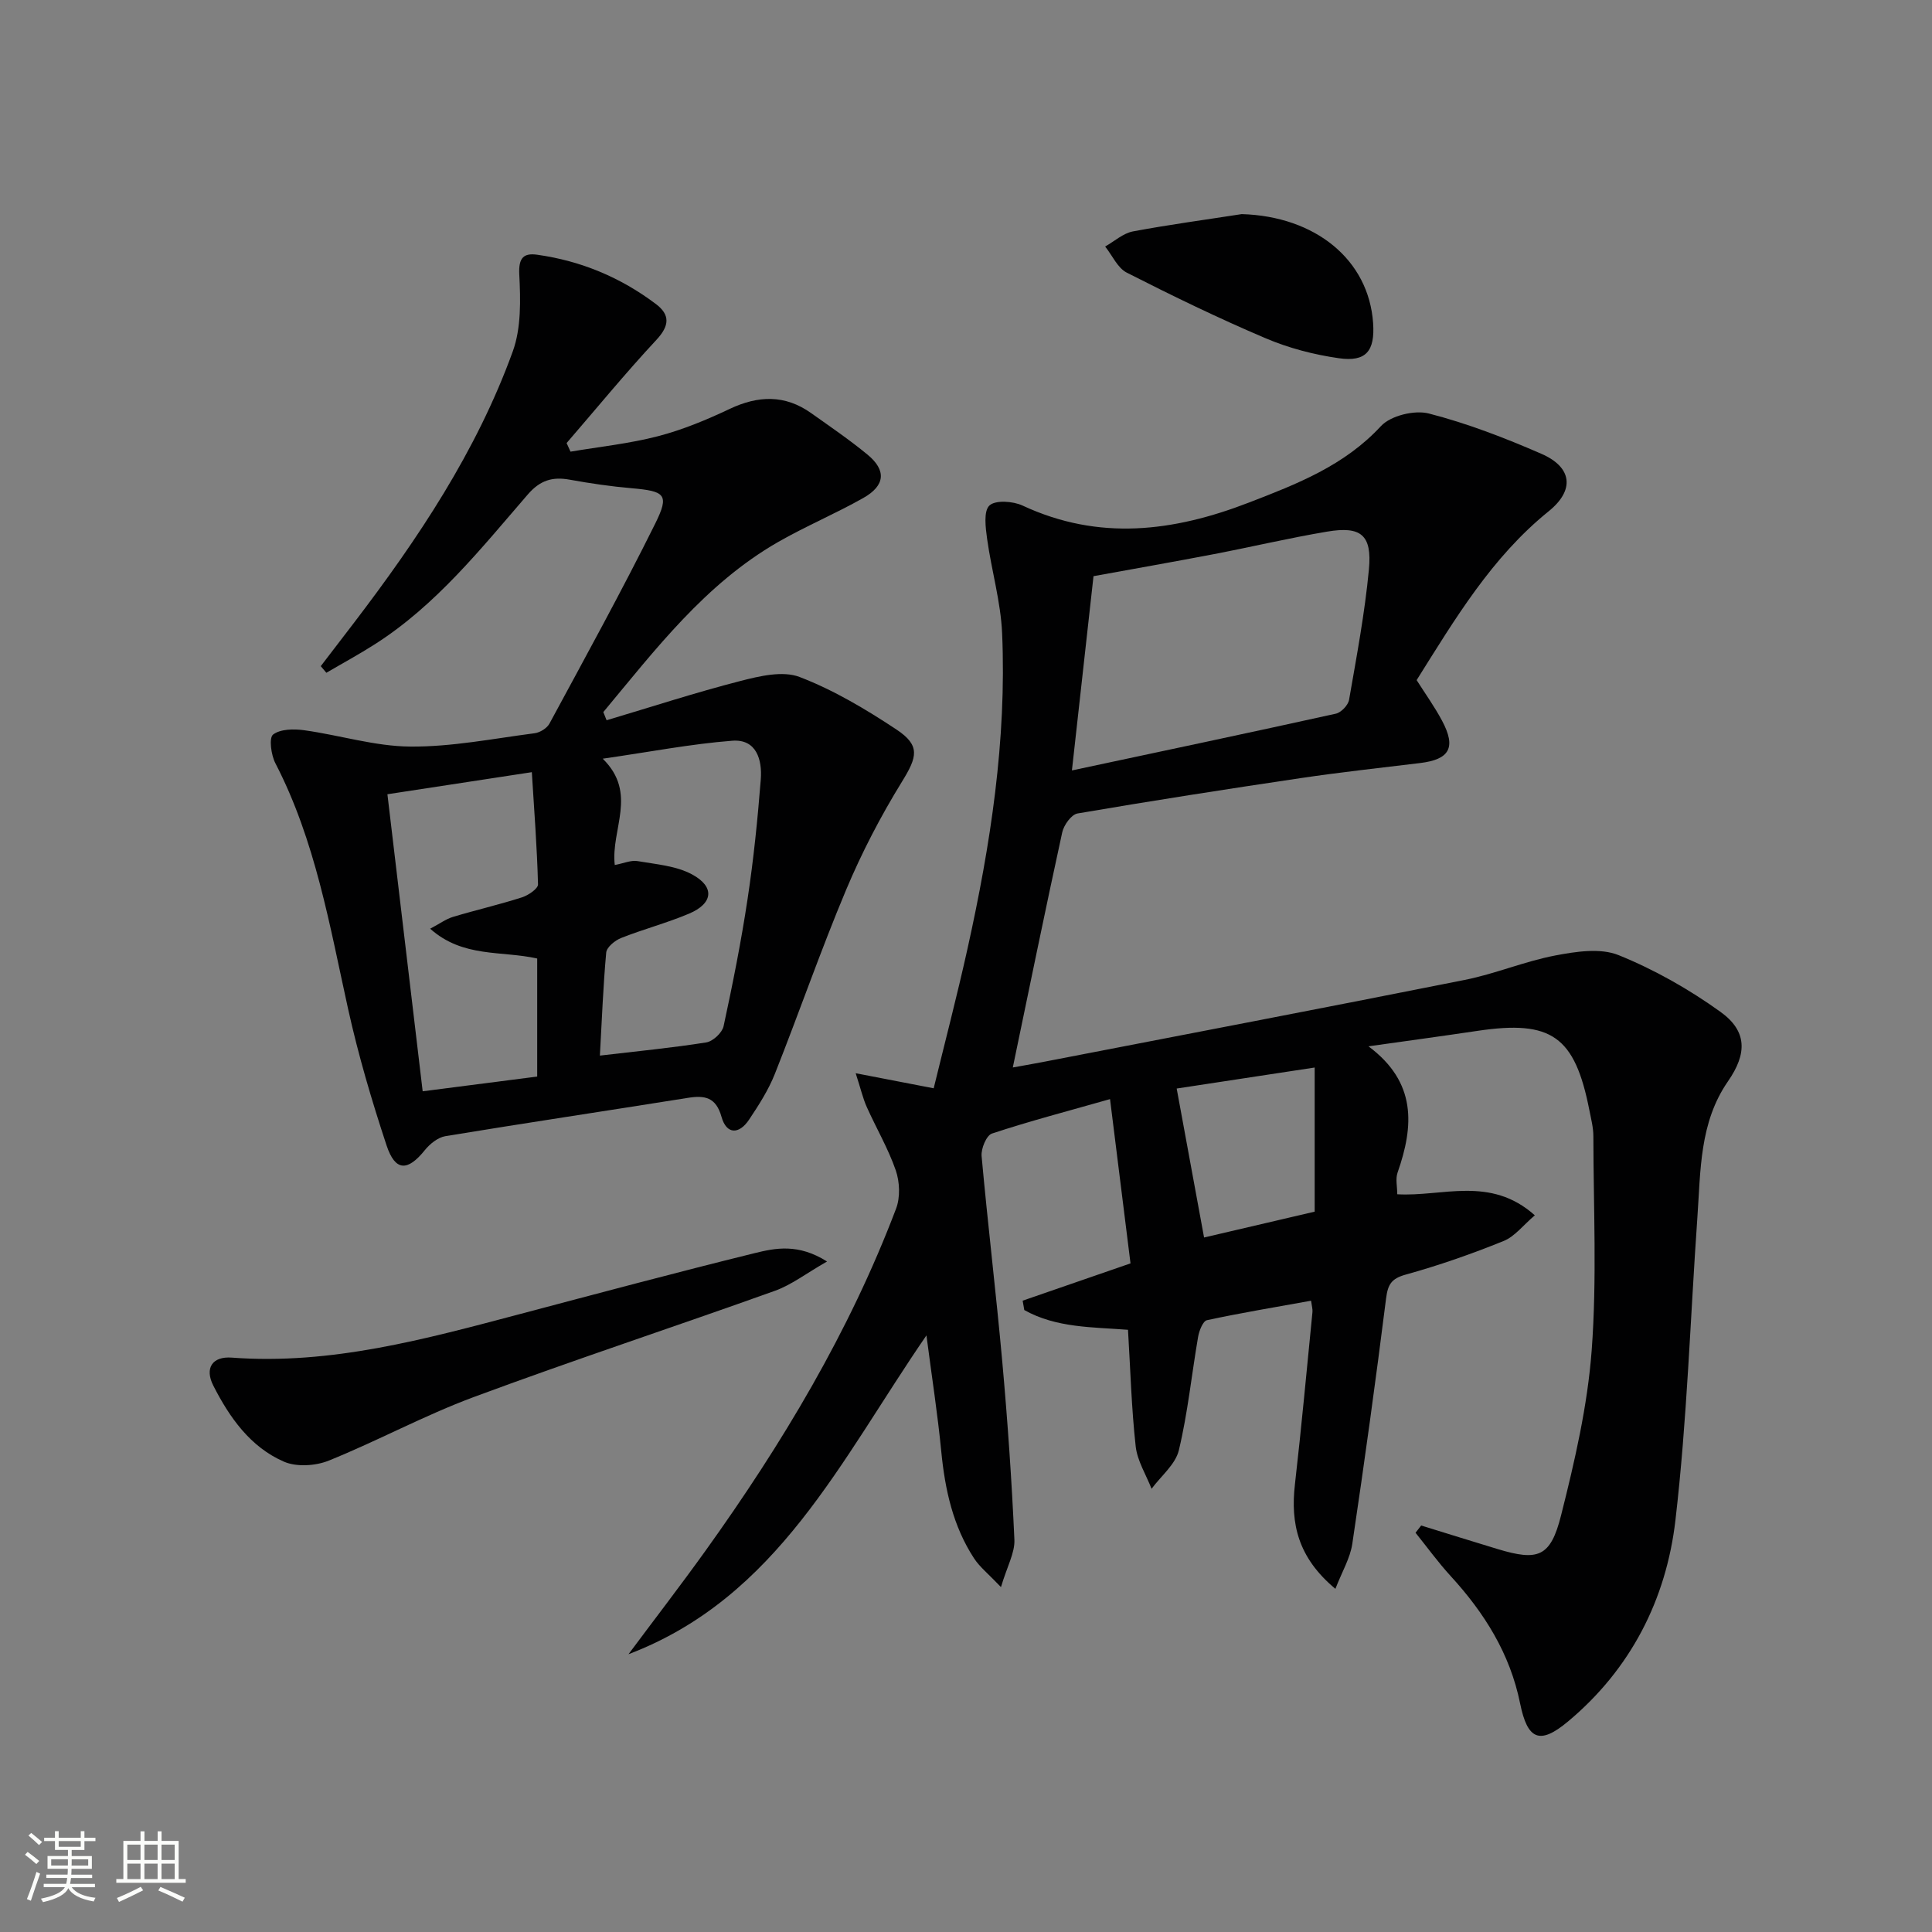 <svg enable-background="new 0 0 400 400" viewBox="0 0 400 400" xmlns="http://www.w3.org/2000/svg"><rect x="0" y="0" width="400" height="400" fill="#808080" stroke="none"/><path d="m5.17 384 .55-.58c.85.61 1.65 1.24 2.4 1.87l-.59.64c-.83-.73-1.62-1.38-2.36-1.93m1.22 9.53-.82-.34c.71-1.76 1.37-3.64 1.98-5.63.24.13.5.25.76.36-.6 1.67-1.24 3.54-1.92 5.61m-.5-13.5.57-.54c.56.44 1.31 1.06 2.26 1.87l-.64.64c-.68-.66-1.41-1.32-2.19-1.97m3.25.46h2.24v-1.36h.77v1.36h4.57v-1.36h.76v1.36h2.28v.69h-2.28v1.84h-2.64v1.26h4.18v2.64h-4.21c0 .45-.02.86-.05 1.21h4.32v.69h-4.38c-.04.34-.1.75-.19 1.22h5.15v.69h-4.82c.87 1.19 2.51 1.92 4.93 2.19-.17.31-.3.57-.37.76-2.77-.49-4.52-1.41-5.26-2.76-.56 1.26-2.3 2.23-5.24 2.9-.12-.24-.26-.48-.43-.72 2.73-.55 4.38-1.34 4.96-2.38h-4.38v-.69h4.65c.1-.38.17-.79.21-1.22h-4.32v-.69h4.4c.03-.34.05-.75.05-1.21h-4.2v-2.64h4.23v-1.26h-2.69v-1.84h-2.24zm1.46 4.46v1.29h3.45c.01-.4.02-.57.01-.53v-.32-.45h-3.46zm1.55-2.59h4.57v-1.19h-4.57zm6.11 2.59h-3.42v.77c-.01.19-.01.37-.02.53h3.44z" fill="#fbfcfa"/><path d="m32.63 379.16h.82v1.98h3.54v7.89h1.46v.78h-14.37v-.78h1.46v-7.89h3.55v-1.98h.82v1.98h2.73v-1.98zm-3.49 11.48.5.73c-1.61.82-3.28 1.63-5 2.41-.13-.27-.28-.55-.44-.82 1.75-.72 3.4-1.49 4.94-2.32m-2.78-5.55h2.73v-3.18h-2.73zm0 3.95h2.73v-3.2h-2.73zm3.54-3.95h2.73v-3.18h-2.73zm0 3.95h2.73v-3.2h-2.73zm7.89 4.68c-1.84-.92-3.51-1.7-5.02-2.32l.45-.73c1.89.8 3.57 1.55 5.04 2.23zm-1.62-11.81h-2.73v3.18h2.73zm-2.73 7.13h2.73v-3.2h-2.73z" fill="#fbfcfa"/><g fill="#010102"><path d="m276.48 328.95c-7.77-6.47-9.31-13.51-8.38-21.62 1.36-11.88 2.45-23.79 3.63-35.68.06-.62-.14-1.26-.29-2.35-7.35 1.33-14.49 2.51-21.55 4.03-.83.18-1.61 2.17-1.83 3.42-1.35 7.83-2.14 15.79-3.99 23.5-.7 2.95-3.7 5.34-5.65 7.99-1.14-2.93-2.96-5.79-3.29-8.81-.87-7.89-1.09-15.86-1.59-24.11-7.35-.57-14.87-.38-21.47-4.09-.11-.65-.23-1.29-.34-1.94 7.07-2.44 14.15-4.89 22.33-7.72-1.3-10.43-2.68-21.49-4.24-34.01-8.76 2.49-16.68 4.56-24.45 7.13-1.14.38-2.28 3.13-2.14 4.67 1.29 14.23 3.01 28.42 4.29 42.66 1.1 12.23 1.95 24.49 2.5 36.75.12 2.72-1.5 5.51-2.78 9.82-2.63-2.76-4.39-4.15-5.56-5.93-4.38-6.7-6.03-14.26-6.8-22.15-.74-7.65-1.93-15.26-3.07-24.03-17.77 25.81-30.78 54.25-61.69 66.01 5.32-7.14 10.76-14.2 15.95-21.43 15.85-22.11 29.78-45.31 39.46-70.84.88-2.33.75-5.52-.07-7.91-1.57-4.53-4.04-8.73-6.01-13.13-.79-1.76-1.22-3.67-2.29-6.98 5.9 1.14 10.64 2.05 16.15 3.12 2.28-9.36 4.83-19.1 7.01-28.94 4.76-21.47 8.11-43.15 7.16-65.22-.28-6.56-2.2-13.04-3.11-19.6-.32-2.33-.76-5.73.48-6.9 1.25-1.17 4.89-.91 6.88.02 15.79 7.35 31.22 5.41 46.85-.63 9.99-3.86 19.74-7.63 27.33-15.83 2.01-2.17 6.94-3.37 9.91-2.61 7.98 2.05 15.77 5.06 23.34 8.36 6.35 2.78 6.92 7.49 1.47 11.89-11.81 9.54-19.36 22.26-27.33 34.95 1.8 2.84 3.73 5.53 5.27 8.42 2.95 5.54 1.57 8.01-4.56 8.75-8.24 1-16.5 1.9-24.72 3.12-15.42 2.29-30.83 4.69-46.2 7.32-1.28.22-2.84 2.4-3.17 3.92-3.5 16.02-6.78 32.09-10.23 48.67 1.8-.33 3.95-.7 6.1-1.11 29.16-5.65 58.34-11.21 87.47-17.02 6.32-1.26 12.38-3.84 18.7-5.05 4.29-.82 9.37-1.61 13.15-.08 7.42 3 14.58 7.06 21.09 11.74 5.58 4.01 5.52 8.67 1.57 14.37-5.94 8.56-5.66 18.53-6.35 28.26-1.47 20.88-2.12 41.86-4.54 62.63-1.91 16.41-9.26 30.84-22.27 41.69-5.83 4.86-8.36 3.78-9.89-3.77-2.08-10.29-7.4-18.76-14.39-26.38-2.59-2.83-4.85-5.96-7.26-8.95.39-.5.78-1 1.17-1.5 5.28 1.63 10.55 3.28 15.84 4.88 8.36 2.52 10.94 1.68 13.12-6.97 2.83-11.22 5.48-22.67 6.34-34.17 1.1-14.7.37-29.55.35-44.33 0-1.8-.48-3.62-.83-5.41-3.01-15.31-7.84-18.7-23.17-16.41-7.33 1.09-14.68 2.09-22.56 3.2 9.99 7.44 9.42 16.45 6.02 26.15-.46 1.31-.06 2.92-.06 4.48 9.32.55 19.25-3.9 28.48 4.36-2.39 2.02-4.14 4.38-6.47 5.32-6.6 2.67-13.36 5.04-20.22 6.94-3.01.83-3.74 2.03-4.11 4.97-2.13 16.95-4.47 33.88-6.99 50.78-.44 2.96-2.1 5.71-3.5 9.32zm-54.55-169.44c18.76-4 36.72-7.79 54.64-11.75 1.1-.24 2.55-1.76 2.74-2.87 1.56-8.98 3.26-17.96 4.11-27.02.67-7.14-1.65-8.99-8.68-7.8-7.85 1.32-15.61 3.16-23.43 4.66-8.39 1.61-16.81 3.08-24.91 4.56-1.51 13.54-2.93 26.35-4.47 40.22zm50.26 61.51c-10.62 1.62-20.02 3.05-28.57 4.35 1.92 10.44 3.75 20.42 5.67 30.84 7.42-1.73 15.42-3.6 22.9-5.35 0-10.04 0-19.59 0-29.84z"/><path d="m66.41 137.92c2.29-2.99 4.59-5.99 6.88-8.98 13.26-17.38 25.38-35.5 32.87-56.17 1.77-4.88 1.62-10.67 1.35-15.99-.17-3.45.94-4.43 3.72-4.04 9.05 1.27 17.27 4.7 24.56 10.2 2.99 2.25 2.83 4.51.1 7.44-6.43 6.9-12.41 14.21-18.58 21.35.27.59.54 1.18.81 1.78 6.04-1.02 12.18-1.66 18.08-3.19 5.09-1.32 10.06-3.38 14.83-5.64 5.93-2.81 11.48-3.01 16.91.85 3.93 2.79 7.92 5.51 11.64 8.57 3.97 3.26 3.72 6.43-.86 9.01-5.77 3.26-11.93 5.84-17.68 9.14-15.04 8.65-25.32 22.2-36.13 35.18.23.56.45 1.13.68 1.69 9.21-2.74 18.37-5.73 27.67-8.12 3.97-1.02 8.78-2.18 12.28-.84 7.05 2.7 13.72 6.68 20.05 10.87 5.02 3.33 4.31 5.68 1.17 10.78-4.41 7.15-8.33 14.68-11.58 22.42-5.27 12.54-9.72 25.42-14.74 38.07-1.33 3.36-3.34 6.5-5.36 9.52-2.04 3.06-4.66 3.12-5.7-.59-1.15-4.11-3.51-4.49-7.02-3.92-16.71 2.67-33.45 5.17-50.15 7.92-1.55.26-3.21 1.6-4.25 2.89-3.56 4.43-6.13 4.44-7.93-.99-3.07-9.28-5.85-18.7-7.96-28.24-3.83-17.33-6.77-34.86-15.06-50.88-.89-1.72-1.35-5.25-.47-5.93 1.51-1.16 4.31-1.19 6.46-.89 7.35 1.02 14.64 3.33 21.96 3.38 8.57.07 17.16-1.65 25.72-2.76 1.11-.14 2.55-1.03 3.07-1.98 7.42-13.74 14.96-27.42 21.9-41.41 3-6.05 2.06-6.73-4.89-7.34-4.29-.37-8.58-1-12.82-1.77-3.58-.65-6.13.13-8.67 3.07-9.68 11.19-18.93 22.87-31.62 30.98-3.28 2.1-6.72 3.96-10.08 5.93-.38-.45-.77-.91-1.16-1.37zm13.8 26.52c2.46 20.76 4.86 40.93 7.3 61.5 8.38-1.08 16.04-2.06 23.71-3.05 0-8.49 0-16.55 0-24.44-7.42-1.67-15.34-.1-22.16-6.17 1.98-1.04 3.26-2 4.7-2.44 4.75-1.43 9.59-2.54 14.3-4.05 1.32-.42 3.35-1.8 3.33-2.69-.2-7.66-.79-15.31-1.28-23.23-10.44 1.6-19.73 3.02-29.9 4.57zm43.99 54.11c7.89-.93 14.99-1.61 22.02-2.73 1.38-.22 3.29-1.99 3.59-3.35 1.89-8.74 3.64-17.52 4.97-26.36 1.24-8.19 2.08-16.46 2.73-24.72.32-4.07-.88-8.42-5.91-8.03-8.52.66-16.97 2.3-26.81 3.72 7.32 7.19 1.63 14.61 2.49 22.01 1.87-.35 3.37-1.04 4.71-.81 3.83.66 7.98.97 11.28 2.75 4.79 2.58 4.38 6.03-.63 8.14-4.57 1.93-9.42 3.2-14.04 5.03-1.27.5-2.98 1.89-3.09 3.01-.63 6.9-.89 13.83-1.31 21.34z"/><path d="m171.23 261.18c-4.36 2.49-7.38 4.85-10.8 6.07-20.75 7.44-41.7 14.33-62.36 22-10.21 3.79-19.87 9.06-29.99 13.15-2.74 1.11-6.69 1.36-9.3.22-6.96-3.03-11.27-9.16-14.62-15.75-1.83-3.61-.21-6.09 3.82-5.79 20.59 1.54 40.09-3.84 59.64-9.01 16.17-4.28 32.34-8.61 48.58-12.61 4.35-1.08 9.08-2.04 15.03 1.72z"/><path d="m257.08 44.33c15.22.44 26.31 9.42 27.21 22.58.39 5.75-1.44 8.06-7.07 7.26-5.18-.74-10.42-2.1-15.22-4.15-9.74-4.14-19.27-8.77-28.71-13.57-1.91-.97-3-3.56-4.48-5.41 1.91-1.08 3.71-2.74 5.76-3.13 7.46-1.4 15-2.41 22.51-3.58z"/></g></svg>
